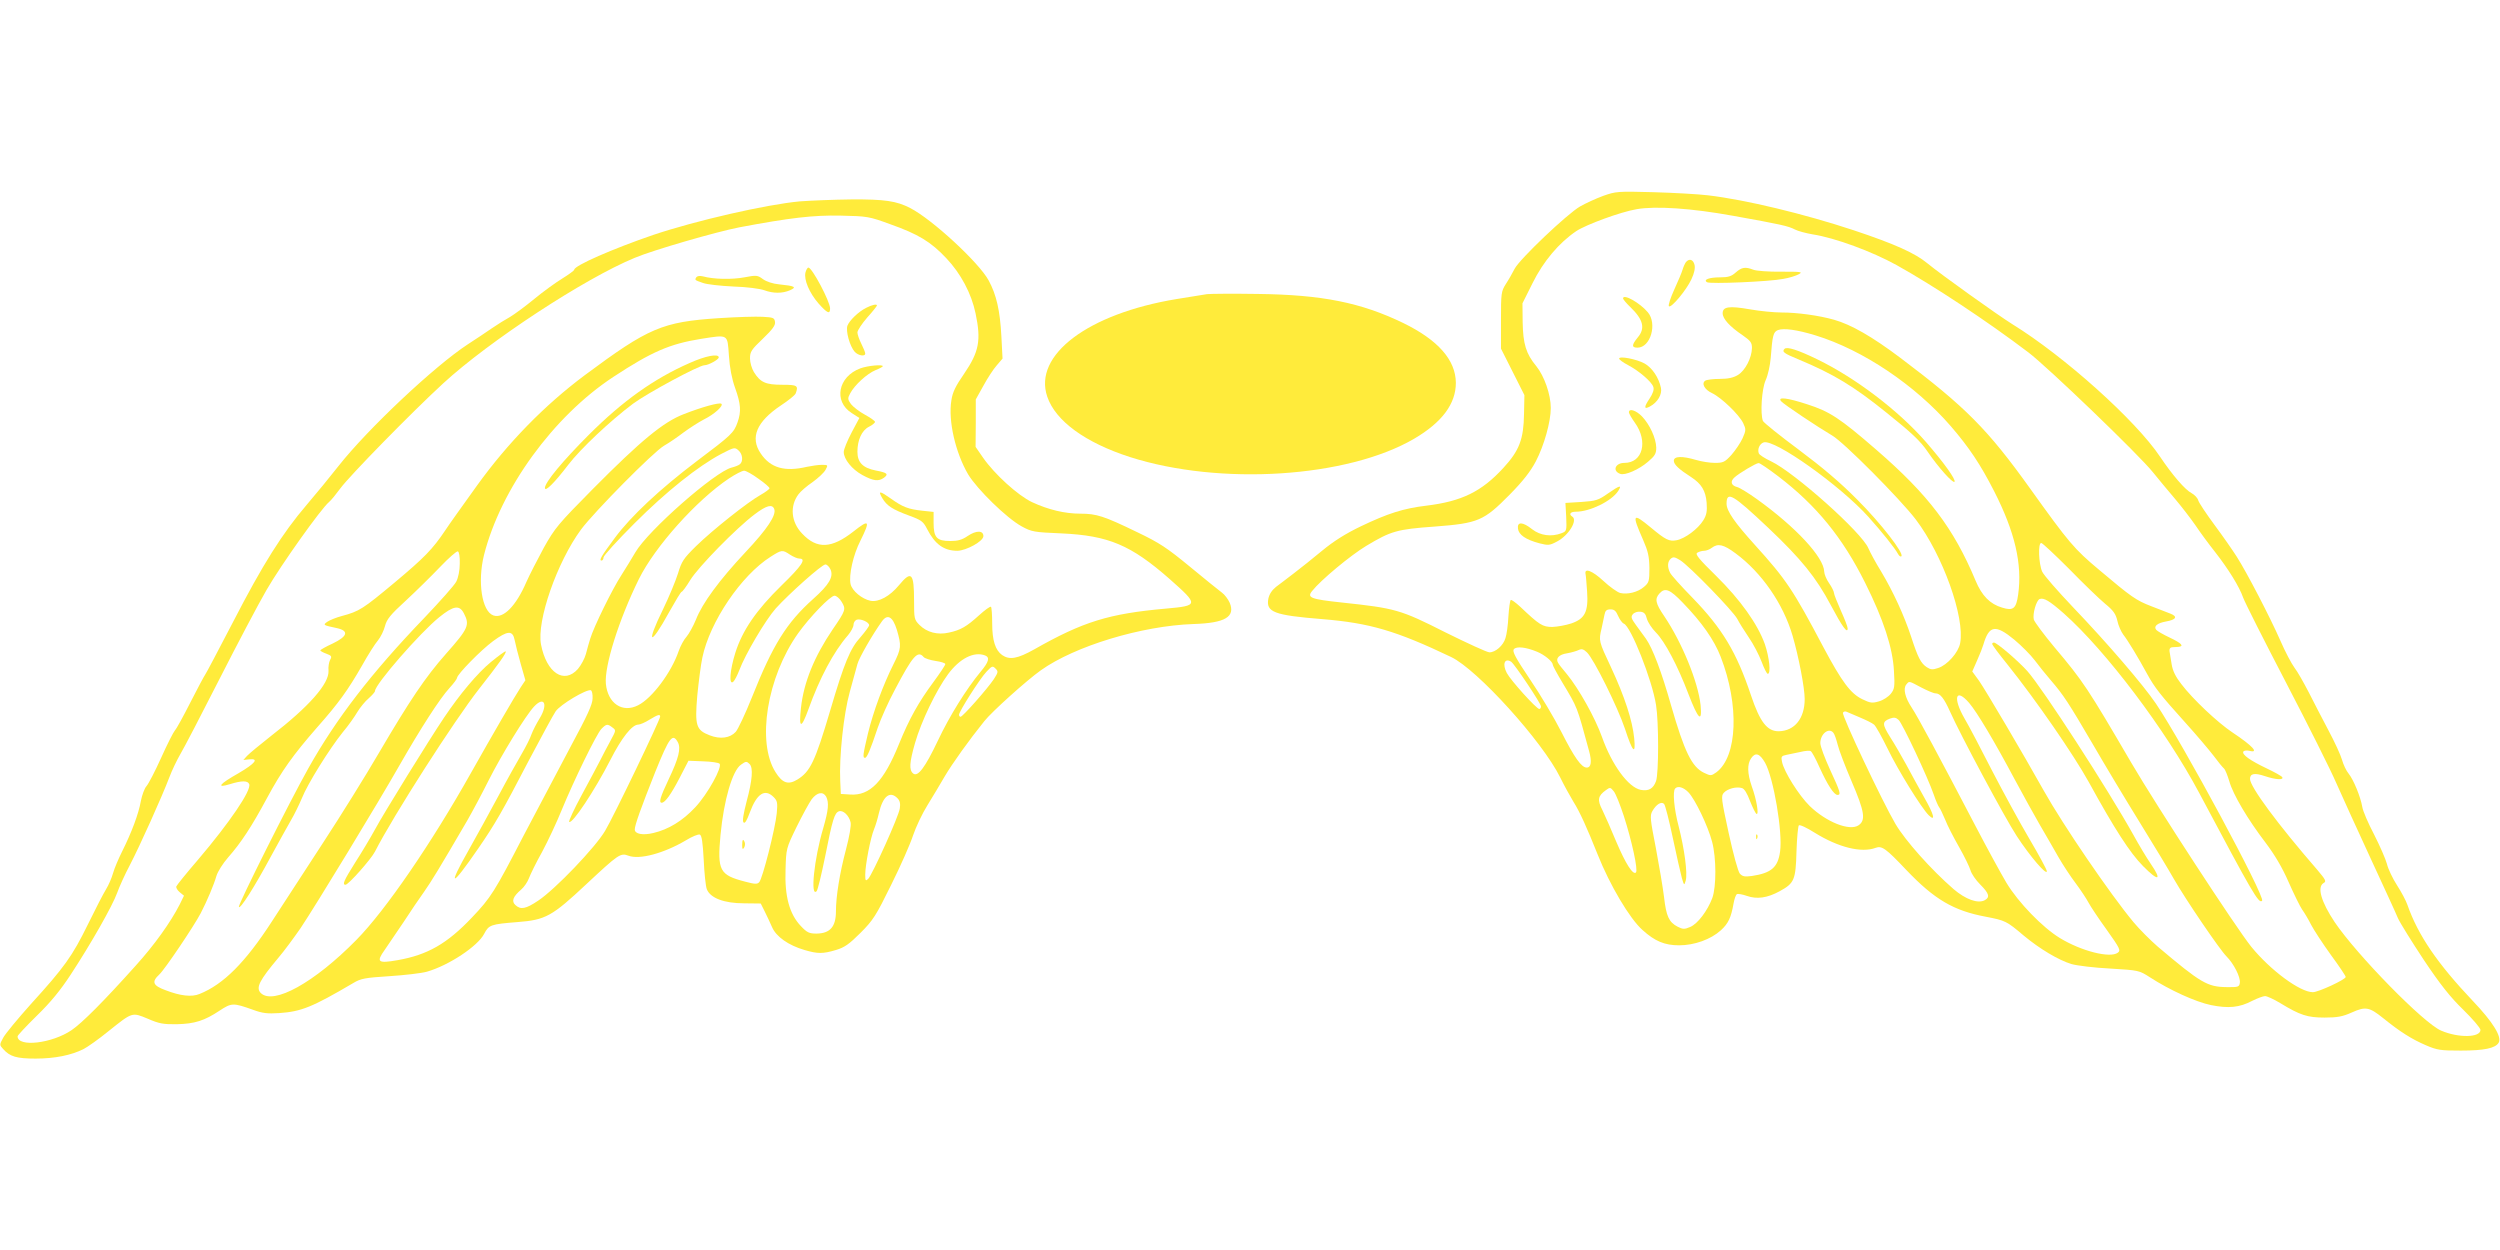 <?xml version="1.0" standalone="no"?>
<!DOCTYPE svg PUBLIC "-//W3C//DTD SVG 20010904//EN"
 "http://www.w3.org/TR/2001/REC-SVG-20010904/DTD/svg10.dtd">
<svg version="1.0" xmlns="http://www.w3.org/2000/svg"
 width="1280pt" height="640pt" viewBox="0 0 1280 640"
 preserveAspectRatio="xMidYMid meet">
<g transform="translate(0,640) scale(0.1,-0.1)"
fill="#ffeb3b" stroke="none">
<path d="M8208 5397 c-38 -14 -90 -38 -118 -54 -66 -38 -310 -270 -335 -319
-11 -21 -31 -57 -45 -78 -24 -38 -25 -47 -25 -185 l0 -146 60 -119 60 -119 -2
-96 c-2 -130 -24 -188 -106 -277 -111 -121 -213 -171 -394 -193 -118 -14 -198
-40 -336 -106 -77 -37 -139 -76 -197 -124 -47 -39 -112 -91 -145 -116 -33 -25
-74 -57 -92 -70 -21 -17 -34 -37 -39 -60 -13 -69 28 -85 277 -105 242 -20 376
-59 659 -194 134 -64 467 -432 558 -616 20 -41 51 -97 68 -125 33 -52 70 -135
124 -270 62 -156 164 -329 230 -387 63 -57 113 -78 187 -78 78 0 162 30 214
77 38 35 52 64 65 138 4 22 11 43 17 47 5 3 28 -1 51 -9 51 -18 104 -11 168
24 75 41 82 58 86 203 2 69 8 129 12 134 5 5 41 -12 82 -38 121 -75 239 -104
311 -77 32 12 52 -2 157 -113 144 -151 242 -209 409 -240 98 -19 105 -22 191
-95 84 -70 180 -127 246 -147 28 -8 117 -19 198 -23 147 -9 148 -9 204 -45
100 -65 234 -126 312 -142 89 -18 146 -13 212 22 26 13 56 24 65 24 10 0 45
-16 78 -36 102 -62 139 -74 227 -74 65 0 92 5 139 26 71 32 90 28 161 -29 85
-69 147 -108 217 -138 60 -26 77 -28 181 -28 119 0 176 12 193 40 18 29 -28
105 -132 214 -180 190 -280 335 -335 492 -7 21 -31 66 -53 100 -22 34 -46 84
-52 110 -7 26 -37 94 -66 151 -30 57 -57 120 -60 140 -9 53 -45 140 -70 171
-12 14 -27 46 -34 71 -7 25 -38 92 -69 150 -31 58 -76 146 -101 195 -26 50
-58 107 -73 126 -15 20 -48 82 -73 140 -52 118 -170 346 -223 429 -19 30 -69
102 -112 160 -43 58 -81 115 -85 128 -3 12 -19 29 -34 37 -33 17 -98 92 -161
186 -124 186 -491 515 -755 678 -77 48 -364 253 -437 313 -63 52 -167 99 -377
169 -254 84 -552 156 -746 179 -50 6 -175 13 -280 16 -183 5 -192 4 -257 -19z
m666 -102 c245 -44 281 -52 316 -70 15 -8 56 -19 91 -25 116 -18 304 -88 429
-157 192 -107 464 -287 675 -447 99 -75 567 -525 638 -614 29 -35 79 -97 113
-136 33 -39 80 -100 105 -136 24 -36 69 -97 100 -136 68 -87 124 -177 144
-234 8 -23 107 -219 219 -434 112 -215 229 -448 259 -518 31 -69 109 -242 175
-384 66 -143 129 -279 139 -304 11 -25 71 -121 133 -215 85 -127 136 -191 202
-255 48 -47 88 -94 88 -103 0 -40 -112 -42 -201 -4 -89 37 -431 387 -545 555
-70 105 -92 181 -57 201 15 8 11 16 -33 68 -203 234 -344 425 -344 465 0 28
24 32 77 14 54 -18 97 -21 88 -5 -4 6 -40 26 -80 45 -84 40 -128 71 -119 86 3
5 17 7 30 4 53 -14 18 25 -86 94 -75 50 -203 170 -262 248 -29 37 -44 68 -49
100 -4 26 -9 56 -11 67 -2 12 3 20 12 21 8 0 23 2 33 2 31 3 18 18 -43 47 -34
16 -65 34 -70 40 -15 18 5 35 50 43 52 9 61 25 23 40 -15 6 -59 23 -98 38 -78
30 -101 46 -267 186 -128 107 -155 139 -354 417 -217 303 -330 417 -663 668
-146 110 -253 171 -341 196 -78 22 -188 37 -268 37 -38 0 -110 7 -161 16 -109
19 -141 14 -141 -20 0 -28 36 -68 103 -113 40 -28 47 -37 47 -65 -1 -50 -34
-115 -72 -138 -23 -14 -51 -20 -93 -20 -33 0 -66 -4 -74 -9 -21 -14 -4 -46 35
-64 48 -23 138 -110 159 -153 15 -32 15 -37 -3 -78 -11 -24 -37 -62 -57 -85
-34 -37 -42 -41 -85 -41 -26 0 -69 7 -96 15 -71 21 -114 20 -114 -4 0 -19 25
-43 89 -84 52 -34 74 -69 79 -131 3 -44 0 -62 -17 -90 -27 -44 -94 -94 -137
-102 -38 -7 -55 1 -133 66 -93 77 -97 69 -38 -65 25 -57 31 -84 32 -143 0 -68
-2 -75 -28 -97 -31 -27 -84 -40 -122 -31 -14 4 -53 31 -86 62 -56 52 -98 68
-91 35 2 -8 5 -48 8 -90 7 -103 -11 -139 -81 -163 -27 -9 -71 -17 -97 -18 -50
0 -66 10 -165 104 -24 22 -45 37 -48 34 -4 -3 -9 -41 -12 -85 -2 -43 -9 -93
-15 -110 -11 -38 -51 -73 -82 -73 -12 0 -114 47 -227 103 -229 116 -256 123
-528 152 -160 17 -181 25 -153 59 44 56 196 182 277 231 127 76 156 85 351 99
223 17 251 29 384 164 68 69 106 118 133 169 43 82 77 204 77 274 0 69 -33
163 -74 214 -53 64 -68 114 -70 226 l-1 96 52 104 c55 111 135 206 224 266 50
33 226 98 309 112 97 17 280 5 494 -34z m421 -612 c244 -75 511 -255 693 -465
94 -109 152 -196 222 -333 106 -208 145 -373 123 -529 -10 -72 -25 -85 -82
-67 -62 18 -104 61 -136 138 -112 268 -241 439 -508 670 -188 163 -239 196
-354 233 -104 34 -153 39 -134 16 13 -16 192 -135 262 -176 59 -34 348 -325
428 -430 138 -182 252 -501 227 -633 -9 -48 -66 -112 -112 -127 -29 -10 -39
-9 -59 4 -30 20 -45 48 -80 156 -36 109 -91 229 -153 333 -28 45 -57 99 -66
120 -33 80 -378 388 -498 445 -32 15 -60 33 -63 41 -8 21 4 49 25 56 56 18
392 -221 536 -381 70 -78 135 -159 153 -192 5 -9 13 -14 16 -10 15 14 -105
169 -225 289 -88 89 -178 165 -301 257 -97 72 -179 138 -183 147 -14 38 -6
163 14 208 12 26 23 77 26 114 9 116 13 133 37 143 30 11 97 2 192 -27z m-190
-722 c195 -149 329 -313 445 -546 93 -186 141 -332 147 -450 5 -81 3 -93 -16
-117 -12 -15 -39 -33 -61 -39 -34 -10 -44 -9 -85 11 -60 29 -104 88 -199 266
-156 295 -190 346 -351 524 -104 115 -145 174 -145 211 0 67 32 48 214 -124
168 -159 245 -254 320 -396 59 -111 86 -148 86 -118 0 8 -16 49 -35 91 -19 43
-35 83 -35 90 0 7 -11 30 -25 50 -14 20 -25 47 -25 59 -2 74 -145 228 -344
371 -43 31 -89 59 -101 62 -32 8 -38 29 -14 50 23 21 110 73 123 73 6 1 51
-30 101 -68z m1489 -474 c72 -74 155 -154 184 -178 43 -35 55 -53 63 -88 5
-24 19 -55 30 -70 23 -29 77 -118 122 -201 39 -71 69 -109 196 -250 57 -63
122 -140 145 -170 22 -30 46 -59 53 -65 6 -5 18 -35 27 -65 19 -68 95 -196
186 -315 46 -61 85 -126 118 -202 27 -61 58 -124 69 -140 11 -15 32 -50 46
-78 14 -27 60 -97 101 -154 42 -57 76 -108 76 -113 0 -13 -140 -78 -168 -78
-66 0 -217 112 -315 232 -79 98 -485 721 -615 943 -222 380 -246 417 -394 592
-54 65 -101 128 -105 141 -7 29 13 98 30 105 21 8 50 -9 124 -74 216 -192 521
-596 693 -919 275 -517 305 -569 322 -552 18 18 -406 806 -544 1010 -65 96
-249 310 -425 494 -77 81 -148 162 -157 181 -18 40 -22 147 -5 147 6 0 70 -60
143 -133z m-1708 80 c134 -99 244 -258 292 -422 31 -106 62 -267 62 -324 0
-99 -51 -163 -132 -165 -60 -1 -97 47 -143 184 -74 221 -146 341 -300 500 -57
58 -108 115 -114 127 -15 30 -14 58 4 73 12 10 21 8 47 -8 47 -29 272 -261
293 -301 9 -18 36 -61 59 -95 23 -33 52 -89 65 -123 13 -35 27 -63 32 -63 17
0 8 85 -15 152 -37 103 -125 227 -250 350 -89 87 -108 111 -96 118 8 5 24 10
35 10 11 0 29 7 39 15 32 24 60 18 122 -28z m-270 -253 c97 -100 161 -191 194
-277 96 -247 86 -510 -22 -591 -27 -19 -29 -19 -63 -3 -63 30 -101 109 -169
345 -49 173 -94 292 -129 342 -12 17 -35 48 -51 70 -24 33 -27 42 -16 55 7 9
25 15 39 13 19 -2 27 -11 33 -36 5 -18 26 -50 46 -70 46 -46 112 -171 167
-316 50 -130 71 -150 62 -56 -13 119 -95 320 -186 455 -45 66 -50 89 -24 117
28 31 53 21 119 -48z m-331 -68 c8 -18 21 -36 29 -39 36 -14 145 -288 165
-417 14 -86 14 -349 0 -389 -14 -39 -38 -53 -79 -45 -63 13 -147 127 -198 271
-35 98 -119 248 -180 322 -21 25 -42 51 -45 58 -13 22 5 42 46 48 23 4 50 12
60 17 15 7 24 5 42 -12 35 -33 158 -281 195 -392 39 -120 56 -137 47 -47 -9
90 -49 213 -118 361 -64 136 -64 137 -49 200 5 24 12 55 15 71 4 21 11 27 31
27 19 0 28 -8 39 -34z m2028 -121 c37 -31 84 -78 105 -106 20 -27 58 -74 83
-103 63 -73 90 -114 214 -326 59 -102 167 -282 240 -400 73 -118 152 -249 175
-290 62 -108 235 -362 269 -396 38 -38 73 -107 69 -136 -3 -21 -8 -23 -68 -22
-98 1 -132 21 -352 207 -38 33 -94 89 -124 125 -120 144 -362 499 -460 674
-108 193 -297 513 -331 562 l-35 48 25 57 c14 31 28 67 32 81 29 99 62 104
158 25z m-2443 -62 c37 -15 80 -50 80 -66 0 -5 22 -46 49 -91 79 -132 74 -119
137 -351 15 -54 11 -85 -12 -85 -27 0 -63 51 -129 181 -36 71 -108 192 -161
270 -76 113 -92 144 -83 155 13 16 61 11 119 -13z m-133 -51 c17 -11 153 -214
153 -229 0 -7 -4 -13 -9 -13 -14 0 -146 146 -166 184 -24 45 -12 79 22 58z
m2100 -132 c31 -16 63 -30 73 -30 24 0 44 -26 74 -93 52 -117 281 -545 342
-638 68 -104 153 -203 154 -180 0 8 -40 82 -89 165 -49 83 -135 241 -192 351
-56 110 -119 230 -141 267 -61 106 -45 159 24 79 41 -48 129 -196 233 -391 43
-80 101 -185 130 -235 29 -49 71 -123 94 -163 23 -40 63 -101 89 -135 26 -35
55 -79 65 -98 10 -19 51 -81 93 -139 69 -97 73 -106 57 -118 -39 -29 -186 8
-296 75 -89 54 -213 182 -274 283 -28 47 -99 177 -158 290 -185 354 -298 564
-327 607 -34 51 -45 97 -28 118 16 19 11 20 77 -15z m-315 -153 c31 -13 64
-29 73 -37 9 -7 40 -63 70 -124 52 -108 172 -302 210 -340 37 -36 27 4 -23 91
-27 49 -69 124 -92 168 -24 44 -61 108 -83 142 -41 66 -41 78 0 94 20 7 30 6
44 -7 19 -17 150 -295 180 -383 10 -30 23 -59 28 -65 5 -6 18 -34 30 -62 11
-29 43 -91 71 -140 28 -49 54 -103 59 -120 5 -18 27 -50 50 -73 45 -45 51 -65
23 -80 -35 -19 -98 4 -160 57 -115 100 -246 247 -297 333 -68 116 -277 558
-269 570 3 6 11 8 18 5 6 -3 37 -16 68 -29z m-135 -79 c6 -7 15 -34 22 -61 6
-26 38 -110 71 -187 67 -156 74 -200 35 -226 -46 -30 -164 17 -249 99 -56 55
-132 176 -142 226 -6 27 -3 31 22 36 16 3 48 10 72 15 24 6 48 8 53 4 6 -3 26
-40 45 -83 41 -90 74 -141 92 -141 19 0 15 15 -38 129 -27 59 -50 120 -50 136
0 48 44 82 67 53z m-350 -153 c44 -78 91 -357 77 -455 -11 -81 -45 -110 -144
-125 -37 -5 -48 -3 -62 12 -9 10 -34 101 -57 207 -38 175 -40 191 -25 207 19
21 65 33 93 24 12 -3 27 -28 41 -66 13 -32 27 -62 33 -66 14 -8 1 73 -24 141
-23 67 -24 114 -3 144 22 32 44 24 71 -23z m-723 -273 c41 -127 74 -278 62
-289 -15 -15 -53 45 -101 158 -26 63 -58 135 -71 162 -27 52 -23 72 19 102 20
15 23 14 39 -6 10 -11 33 -69 52 -127z m331 121 c35 -37 100 -173 121 -253 22
-83 22 -230 1 -288 -25 -66 -75 -132 -113 -148 -30 -13 -38 -12 -64 1 -45 23
-59 54 -70 151 -6 49 -25 162 -42 252 -29 148 -31 166 -18 189 20 35 46 51 60
37 6 -6 26 -85 45 -175 19 -90 40 -182 46 -204 12 -40 12 -40 20 -13 10 37 -7
163 -36 276 -24 90 -32 181 -18 195 14 15 43 6 68 -20z"/>
<path d="M8632 5058 c-5 -7 -13 -24 -17 -38 -4 -14 -23 -60 -43 -103 -19 -42
-32 -81 -27 -85 11 -11 89 82 115 138 15 32 20 57 16 74 -7 28 -27 34 -44 14z"/>
<path d="M8887 5005 c-22 -20 -39 -25 -80 -25 -56 0 -88 -12 -67 -25 16 -10
320 3 390 17 30 5 66 16 80 24 22 12 12 13 -90 13 -63 -1 -128 4 -143 10 -41
16 -59 13 -90 -14z"/>
<path d="M8310 4872 c0 -4 16 -24 36 -43 68 -65 79 -110 39 -157 -31 -38 -32
-52 -1 -52 67 0 102 123 53 181 -41 49 -127 97 -127 71z"/>
<path d="M8290 4564 c0 -5 20 -20 45 -33 57 -30 122 -86 130 -112 5 -13 -2
-34 -20 -61 -29 -43 -28 -56 3 -39 39 21 63 62 56 95 -11 53 -45 103 -84 125
-40 22 -130 40 -130 25z"/>
<path d="M8340 4289 c0 -6 14 -30 31 -54 68 -95 40 -205 -54 -205 -47 0 -63
-41 -22 -56 24 -10 97 22 143 62 35 30 42 41 42 72 -1 48 -33 118 -73 160 -30
31 -67 43 -67 21z"/>
<path d="M8232 3873 c-48 -34 -61 -38 -135 -43 l-82 -5 4 -72 c3 -71 2 -73
-24 -83 -52 -20 -109 -12 -150 20 -49 39 -78 40 -73 3 4 -31 39 -56 111 -75
44 -11 51 -11 90 10 60 32 106 109 77 127 -19 12 -10 25 18 25 72 0 183 54
217 106 21 33 9 30 -53 -13z"/>
<path d="M9137 4614 c-15 -15 -4 -23 71 -54 180 -75 284 -138 451 -273 129
-103 175 -147 210 -199 56 -82 129 -163 138 -155 9 10 -54 98 -147 205 -140
160 -358 326 -555 422 -101 49 -155 66 -168 54z"/>
<path d="M10200 3103 c0 -5 35 -52 78 -105 146 -182 339 -462 417 -603 130
-237 211 -363 278 -430 79 -80 98 -74 39 12 -22 32 -62 99 -90 150 -130 233
-463 748 -542 837 -49 54 -156 146 -171 146 -5 0 -9 -3 -9 -7z"/>
<path d="M8991 2114 c0 -11 3 -14 6 -6 3 7 2 16 -1 19 -3 4 -6 -2 -5 -13z"/>
<path d="M4095 5369 c-172 -16 -531 -98 -751 -172 -207 -71 -404 -157 -404
-178 0 -4 -27 -24 -61 -45 -33 -20 -98 -67 -144 -105 -46 -38 -102 -79 -124
-92 -22 -12 -64 -38 -93 -58 -29 -20 -84 -57 -123 -82 -170 -111 -512 -433
-661 -622 -43 -55 -117 -145 -164 -200 -124 -145 -225 -305 -377 -600 -74
-142 -138 -264 -143 -270 -4 -5 -38 -68 -74 -139 -36 -71 -72 -137 -80 -145
-8 -9 -40 -72 -71 -141 -31 -69 -65 -134 -75 -145 -10 -11 -23 -46 -29 -77
-11 -64 -47 -160 -96 -258 -18 -36 -39 -85 -46 -110 -7 -25 -23 -62 -36 -83
-13 -21 -55 -102 -93 -180 -80 -163 -120 -219 -292 -408 -67 -75 -132 -153
-142 -173 -19 -35 -19 -36 0 -57 35 -39 69 -49 166 -49 98 0 183 17 246 49 20
10 78 51 127 91 124 99 120 98 202 64 57 -25 80 -29 148 -28 92 2 142 18 220
70 61 40 69 40 170 4 49 -18 74 -21 135 -17 113 8 168 30 379 154 38 23 60 27
185 35 77 5 164 15 192 23 112 32 261 131 293 194 24 46 34 49 171 60 143 11
176 29 352 194 165 154 175 161 215 146 57 -22 182 12 294 78 32 20 65 33 72
30 10 -4 15 -38 20 -129 3 -67 10 -136 16 -151 18 -45 88 -72 191 -72 l85 -1
20 -40 c11 -22 28 -58 38 -81 21 -49 84 -93 166 -117 68 -20 94 -20 161 0 44
13 68 30 126 88 64 64 79 87 157 246 48 96 98 210 112 253 14 42 47 112 74
155 26 42 66 109 88 147 39 66 124 185 203 283 38 48 217 209 289 260 174 124
516 228 782 237 162 5 215 37 185 109 -8 18 -26 42 -40 52 -15 11 -88 70 -163
132 -118 97 -155 122 -270 177 -171 83 -209 95 -291 95 -80 0 -164 20 -248 59
-72 34 -192 143 -251 228 l-38 55 1 122 0 121 39 70 c21 39 52 86 68 104 l30
35 -6 115 c-7 131 -25 211 -65 285 -49 91 -289 313 -402 371 -70 36 -130 45
-300 44 -91 -1 -210 -6 -265 -10z m463 -117 c144 -51 208 -90 287 -174 74 -78
129 -181 150 -283 29 -138 18 -196 -59 -309 -43 -62 -59 -94 -65 -136 -17
-105 21 -268 86 -379 46 -76 197 -224 274 -266 51 -28 63 -30 204 -36 240 -11
355 -59 554 -234 149 -132 149 -136 -19 -151 -293 -26 -425 -67 -675 -209 -86
-48 -126 -55 -164 -29 -35 25 -51 75 -51 162 0 43 -3 82 -6 85 -4 4 -31 -16
-62 -44 -63 -57 -93 -75 -154 -88 -57 -13 -112 1 -150 39 -27 27 -28 33 -28
123 0 144 -13 158 -77 81 -47 -57 -104 -88 -146 -80 -44 9 -94 51 -102 85 -10
46 13 150 51 224 51 103 45 110 -36 46 -112 -88 -187 -92 -263 -11 -57 59 -64
141 -19 201 10 14 43 43 73 63 29 21 59 49 66 63 13 24 13 25 -19 25 -18 0
-52 -5 -76 -10 -115 -27 -187 -6 -237 68 -56 82 -21 163 103 246 38 25 73 53
76 62 15 40 8 44 -69 44 -85 0 -112 12 -145 65 -11 18 -20 49 -20 70 0 34 7
45 66 101 50 48 65 69 62 86 -3 21 -9 23 -63 26 -33 2 -134 -1 -225 -7 -289
-19 -359 -49 -686 -292 -205 -153 -393 -345 -551 -564 -71 -99 -145 -202 -163
-230 -65 -97 -107 -140 -260 -268 -162 -135 -180 -147 -270 -171 -30 -8 -64
-22 -75 -30 -22 -16 -21 -17 50 -32 63 -14 55 -42 -22 -79 -35 -16 -63 -32
-63 -35 0 -3 14 -11 31 -17 27 -10 29 -14 19 -32 -6 -12 -10 -36 -8 -55 4 -66
-100 -184 -293 -333 -57 -45 -113 -91 -124 -103 l-19 -21 29 3 c53 6 33 -20
-54 -71 -99 -56 -116 -78 -44 -56 61 19 92 19 99 0 12 -31 -99 -195 -264 -389
-57 -66 -106 -127 -109 -134 -3 -6 5 -20 17 -30 l22 -18 -22 -45 c-47 -92
-130 -208 -226 -314 -164 -183 -273 -292 -327 -329 -101 -69 -277 -89 -277
-32 0 5 44 52 98 105 70 68 121 130 174 211 103 157 214 352 238 419 11 31 40
95 65 142 50 96 164 349 202 449 13 35 39 89 57 120 18 30 107 201 198 380 91
179 200 386 243 460 72 125 278 415 320 450 10 8 36 40 58 70 48 65 365 389
526 537 236 217 724 537 981 643 95 40 417 133 535 156 260 49 380 63 520 60
135 -3 144 -4 253 -44z m-826 -672 c4 -62 15 -120 32 -167 29 -81 32 -120 12
-176 -19 -53 -30 -64 -211 -200 -186 -141 -334 -279 -417 -391 -69 -93 -83
-116 -68 -116 5 0 10 7 10 16 0 9 71 87 158 174 164 164 326 293 445 356 66
34 69 35 88 18 22 -19 25 -57 7 -71 -7 -6 -26 -13 -42 -17 -85 -21 -428 -322
-493 -434 -15 -26 -47 -78 -71 -116 -47 -72 -142 -266 -160 -326 -6 -19 -16
-54 -22 -78 -6 -23 -25 -58 -41 -77 -71 -80 -161 -20 -189 125 -23 121 82 422
205 589 67 90 371 398 425 429 25 14 70 45 100 68 30 22 78 53 105 67 53 26
102 71 88 80 -12 7 -99 -17 -191 -53 -105 -40 -220 -135 -467 -384 -177 -179
-194 -199 -251 -301 -33 -61 -73 -139 -89 -175 -53 -123 -118 -189 -169 -171
-59 21 -82 172 -48 309 86 340 355 710 662 912 198 130 289 169 449 195 142
22 135 26 143 -85z m151 -631 c32 -22 57 -44 57 -49 0 -4 -21 -20 -46 -34 -66
-37 -245 -179 -330 -262 -65 -64 -74 -78 -93 -141 -12 -38 -46 -120 -76 -182
-90 -183 -67 -194 31 -15 32 57 60 104 64 104 4 0 24 27 44 60 41 67 237 267
329 336 62 47 91 54 101 28 12 -31 -35 -102 -147 -221 -134 -143 -221 -261
-254 -346 -14 -34 -36 -73 -48 -87 -13 -14 -31 -47 -40 -73 -37 -109 -136
-242 -208 -278 -80 -41 -155 9 -165 110 -8 91 66 327 169 536 82 166 295 404
461 515 33 22 68 40 78 40 9 0 42 -18 73 -41z m-1529 -435 c0 -35 -8 -73 -18
-92 -9 -18 -83 -101 -163 -185 -273 -284 -452 -517 -595 -772 -95 -169 -359
-696 -355 -708 5 -16 78 98 164 258 39 72 85 154 102 184 18 30 43 82 57 115
29 73 140 251 209 337 28 33 61 80 75 104 14 23 40 55 58 70 17 15 32 32 32
37 0 34 231 299 329 378 73 59 103 64 126 20 31 -60 24 -77 -92 -208 -106
-120 -185 -238 -343 -507 -67 -115 -195 -321 -284 -457 -89 -136 -207 -319
-264 -406 -136 -210 -248 -322 -370 -371 -40 -17 -99 -10 -174 19 -66 24 -73
43 -32 81 28 26 177 247 212 314 33 64 68 147 80 190 7 23 33 64 60 95 66 75
120 157 198 302 77 143 135 223 257 363 111 125 160 194 231 318 30 54 67 112
81 128 14 17 30 50 36 73 9 35 27 58 107 131 53 49 132 127 176 173 43 45 84
81 90 79 7 -2 11 -28 10 -63z m1691 46 c17 -11 38 -20 48 -20 37 0 13 -36 -92
-138 -129 -126 -200 -230 -236 -344 -28 -89 -34 -168 -11 -149 7 6 21 33 31
59 30 81 134 257 187 317 69 76 236 225 254 225 8 0 19 -11 26 -25 17 -38 -6
-78 -89 -152 -136 -122 -206 -234 -313 -503 -34 -85 -72 -165 -83 -177 -29
-32 -79 -39 -133 -18 -70 27 -77 49 -64 203 7 70 18 158 26 195 38 183 199
421 349 516 58 37 61 37 100 11z m264 -241 c23 -38 22 -43 -46 -142 -94 -139
-148 -271 -162 -401 -12 -107 1 -110 38 -8 57 159 128 294 203 380 15 18 28
42 28 53 0 11 7 22 16 26 19 7 64 -12 64 -28 0 -6 -20 -33 -44 -61 -53 -58
-83 -130 -156 -378 -77 -260 -102 -311 -167 -351 -47 -29 -77 -19 -112 37 -98
154 -44 487 115 711 61 85 165 193 187 193 9 0 26 -14 36 -31z m283 -144 c24
-82 23 -95 -18 -177 -52 -104 -102 -239 -130 -353 -26 -110 -28 -125 -15 -125
10 0 27 40 65 154 15 44 54 132 88 195 91 173 117 203 147 167 6 -7 34 -16 61
-20 28 -4 50 -11 50 -16 0 -6 -27 -46 -60 -91 -77 -104 -124 -188 -177 -318
-78 -193 -149 -266 -250 -259 l-48 3 -3 65 c-6 123 17 344 49 458 16 59 34
123 39 142 8 31 77 151 125 218 29 41 56 25 77 -43z m-1957 -52 c4 -21 18 -76
31 -122 l24 -84 -24 -36 c-31 -47 -140 -235 -255 -439 -201 -358 -437 -703
-586 -854 -215 -219 -426 -336 -490 -272 -26 27 -8 63 91 181 29 34 79 102
113 151 79 118 401 648 506 833 107 187 207 343 256 396 22 24 39 47 39 52 0
18 123 143 184 188 75 55 101 57 111 6z m2409 -79 c25 -10 19 -33 -23 -83 -73
-88 -159 -226 -219 -353 -66 -139 -103 -188 -127 -168 -21 18 -19 55 10 156
32 111 108 269 169 352 60 81 133 118 190 96z m44 -122 c-33 -49 -159 -192
-170 -192 -4 0 -8 5 -8 10 0 17 107 185 140 220 29 31 32 32 47 17 15 -15 14
-19 -9 -55z m-2054 -98 c0 -30 -27 -88 -111 -244 -60 -113 -169 -319 -242
-458 -149 -288 -167 -317 -265 -420 -127 -134 -227 -191 -380 -218 -102 -18
-111 -10 -66 53 18 27 62 91 97 143 34 52 81 122 105 155 38 55 70 106 221
365 27 47 76 139 109 205 65 129 190 333 233 378 52 55 72 11 28 -61 -16 -26
-35 -63 -42 -82 -6 -19 -29 -64 -50 -100 -21 -36 -75 -132 -119 -215 -44 -82
-112 -206 -151 -275 -113 -199 -91 -196 47 5 87 126 123 189 261 454 62 117
123 230 136 249 24 35 157 114 180 108 6 -2 10 -21 9 -42z m346 -93 c0 -16
-239 -514 -282 -585 -50 -85 -255 -299 -342 -357 -64 -43 -90 -48 -117 -23
-22 20 -12 44 30 80 14 12 32 38 39 57 7 19 37 81 68 136 30 56 75 152 100
214 63 153 177 387 203 415 26 26 31 27 57 7 19 -14 18 -15 -10 -67 -16 -29
-40 -75 -54 -103 -14 -27 -57 -108 -95 -178 -38 -70 -66 -131 -63 -135 15 -14
131 161 211 317 58 114 111 181 143 181 9 0 35 11 57 25 43 26 55 30 55 16z
m91 -132 c16 -31 4 -81 -47 -188 -44 -93 -52 -121 -36 -121 17 0 48 43 92 128
l45 87 75 -3 c41 -1 79 -7 84 -12 16 -16 -61 -156 -124 -223 -65 -70 -138
-114 -215 -132 -54 -13 -95 -5 -95 18 0 22 31 109 105 295 72 178 89 201 116
151z m367 -111 c19 -19 14 -83 -15 -190 -17 -66 -23 -102 -16 -109 7 -7 17 10
32 51 36 97 77 124 122 79 19 -19 21 -29 16 -83 -8 -80 -73 -336 -90 -353 -10
-11 -23 -10 -72 3 -131 34 -143 56 -126 239 17 179 61 330 105 360 25 18 29
18 44 3z m392 -167 c15 -30 12 -68 -15 -161 -47 -158 -67 -356 -34 -323 6 6
25 86 44 179 37 188 48 222 70 230 21 8 52 -21 60 -56 4 -16 -6 -72 -24 -141
-32 -120 -51 -240 -51 -315 0 -79 -30 -113 -99 -114 -38 0 -49 5 -81 39 -58
61 -83 152 -78 288 3 108 3 109 56 218 30 61 65 125 78 143 28 36 58 41 74 13z
m365 -8 c12 -12 16 -27 12 -52 -5 -40 -140 -338 -162 -361 -13 -12 -15 -10
-15 22 0 49 27 189 45 232 8 19 19 56 25 83 20 86 56 116 95 76z"/>
<path d="M4124 5005 c-9 -37 20 -105 67 -159 45 -50 59 -57 59 -25 0 35 -92
209 -111 209 -5 0 -11 -11 -15 -25z"/>
<path d="M3565 4980 c-9 -14 -8 -14 35 -29 19 -7 89 -15 155 -18 68 -2 136
-11 158 -19 46 -17 93 -17 132 0 36 16 25 22 -55 30 -33 3 -66 14 -84 27 -27
20 -33 21 -95 9 -64 -12 -158 -10 -212 5 -17 4 -29 2 -34 -5z"/>
<path d="M4435 4824 c-40 -20 -85 -64 -96 -91 -10 -27 12 -106 37 -134 18 -20
54 -26 54 -9 0 6 -9 28 -20 50 -11 22 -20 48 -20 58 0 10 23 45 50 76 28 31
50 59 50 62 0 9 -26 3 -55 -12z"/>
<path d="M4405 4514 c-114 -42 -139 -169 -44 -229 l39 -25 -40 -75 c-22 -42
-40 -86 -40 -99 0 -37 42 -89 95 -118 57 -31 83 -34 111 -14 25 19 16 26 -42
37 -66 13 -94 41 -94 96 0 60 22 109 59 128 17 8 31 20 31 25 0 5 -23 21 -52
37 -28 15 -60 40 -71 54 -17 24 -18 29 -4 55 22 42 86 101 130 119 20 8 37 17
37 20 0 10 -77 3 -115 -11z"/>
<path d="M4517 3850 c23 -39 51 -58 138 -90 63 -23 72 -30 92 -69 40 -78 86
-111 155 -111 46 1 133 49 133 75 0 30 -37 30 -80 1 -29 -20 -51 -26 -90 -26
-69 0 -85 18 -85 93 l0 56 -57 6 c-73 8 -101 19 -160 61 -59 42 -69 43 -46 4z"/>
<path d="M3530 4541 c-182 -80 -342 -194 -515 -367 -135 -135 -225 -244 -225
-272 0 -23 49 26 120 119 63 82 214 224 331 312 73 54 338 197 366 197 20 0
73 29 73 40 0 21 -68 8 -150 -29z"/>
<path d="M2513 3010 c-69 -57 -158 -163 -240 -285 -76 -113 -309 -490 -352
-570 -24 -44 -70 -121 -103 -172 -57 -91 -67 -113 -49 -113 15 0 131 131 151
170 93 183 408 674 533 833 102 130 142 186 136 192 -3 2 -37 -23 -76 -55z"/>
<path d="M3800 2073 c0 -21 3 -24 9 -14 5 8 7 20 4 28 -8 21 -13 15 -13 -14z"/>
<path d="M6180 4894 c-19 -3 -89 -14 -155 -25 -455 -75 -736 -287 -663 -500
42 -124 194 -235 423 -309 463 -148 1114 -106 1456 94 143 84 213 179 213 286
-1 117 -91 219 -269 306 -217 105 -416 145 -745 149 -124 2 -241 1 -260 -1z"/>
</g>
</svg>
